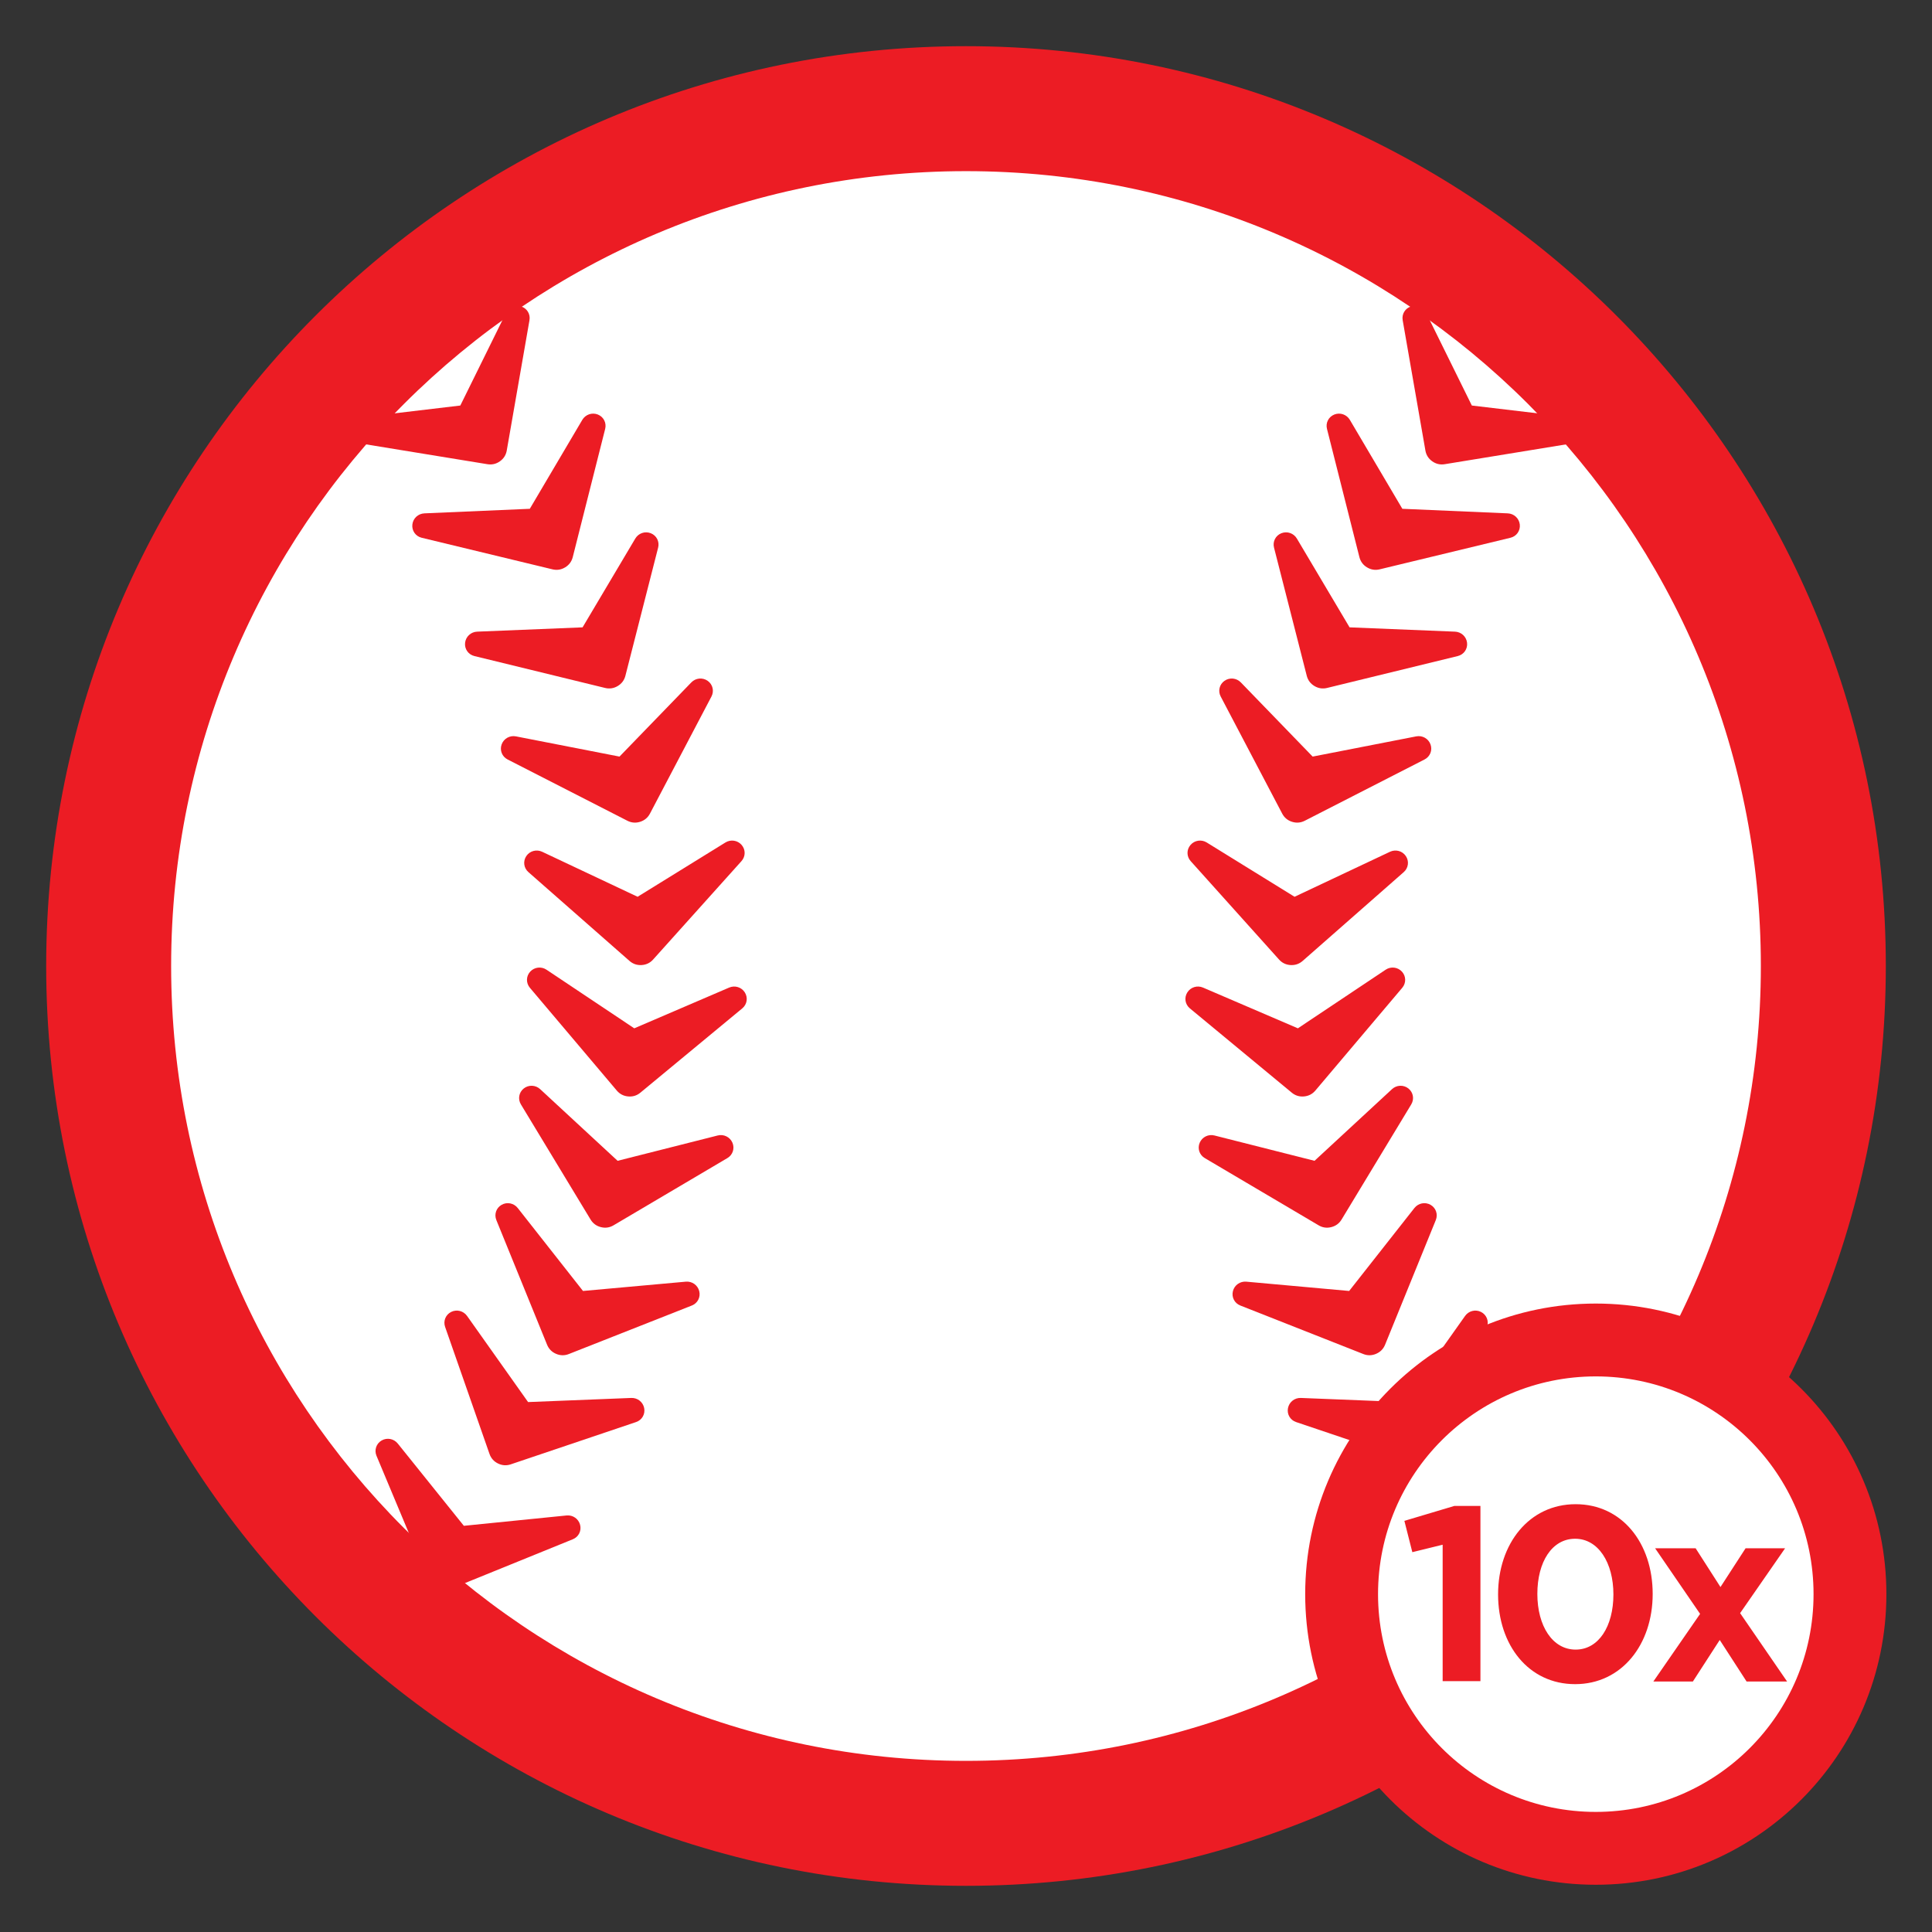 <?xml version="1.0" encoding="UTF-8"?>
<!DOCTYPE svg PUBLIC "-//W3C//DTD SVG 1.1//EN" "http://www.w3.org/Graphics/SVG/1.1/DTD/svg11.dtd">
<!-- Creator: CorelDRAW (Versión de evaluación) -->
<svg xmlns="http://www.w3.org/2000/svg" xml:space="preserve" width="5.683in" height="5.683in" version="1.1" style="shape-rendering:geometricPrecision; text-rendering:geometricPrecision; image-rendering:optimizeQuality; fill-rule:evenodd; clip-rule:evenodd"
viewBox="0 0 5683 5683"
 xmlns:xlink="http://www.w3.org/1999/xlink"
 xmlns:xodm="http://www.corel.com/coreldraw/odm/2003">
 <rect x="0" y="0" width="5683" height="5683" fill="#333333" stroke="none"/>
 <defs>
  <style type="text/css">
   <![CDATA[
    .fil0 {fill:none}
    .fil3 {fill:#EC1C24}
    .fil2 {fill:#EC1C24}
    .fil1 {fill:white}
   ]]>
  </style>
 </defs>
 <g id="Capa_x0020_1">
  <g id="_2045248779712">
   <rect class="fil0" x="-0" y="-0" width="5683" height="5683"/>
   <ellipse id="contour" class="fil1" cx="2841.5" cy="2841.5" rx="2685.14" ry="2685.15"/>
   <g>
    <path class="fil2" d="M1921.17 2822.45l259.9 -289.49c12.23,-13.62 12.43,-33.68 0.48,-47.53 -11.94,-13.85 -32.08,-16.91 -47.71,-7.25l-258.35 159.69 -280.71 -132.4c-16.67,-7.87 -36.36,-2.54 -46.61,12.6 -10.25,15.15 -7.66,35.09 6.13,47.21l297.32 261.22c10.13,8.9 22.08,12.99 35.63,12.2 13.55,-0.79 24.93,-6.24 33.92,-16.26z"/>
    <path class="fil2" d="M1911.85 2393.24l180.91 -344.42c8.51,-16.2 3.78,-35.7 -11.19,-46.19 -14.98,-10.5 -35.25,-8.52 -48.03,4.68l-211.26 218.2 -304.62 -59.46c-18.09,-3.53 -35.87,6.46 -42.09,23.66 -6.22,17.2 1.19,35.9 17.53,44.26l352.33 180.26c12,6.14 24.59,7.18 37.54,3.08 12.94,-4.09 22.63,-12.17 28.89,-24.08z"/>
    <path class="fil2" d="M1839.61 1987.8l96.29 -376.94c4.53,-17.73 -4.58,-35.6 -21.58,-42.35 -17,-6.75 -36.26,-0.13 -45.64,15.67l-155.03 261.18 -310.11 12.65c-18.42,0.75 -33.4,14.59 -35.47,32.76 -2.07,18.17 9.46,34.65 27.3,39l384.49 93.83c13.1,3.2 25.59,1.29 37.23,-5.69 11.65,-6.97 19.2,-17.07 22.54,-30.11z"/>
    <path class="fil2" d="M1684.76 1638.76l95.35 -377.17c4.48,-17.74 -4.67,-35.59 -21.69,-42.3 -17.02,-6.7 -36.26,-0.04 -45.6,15.78l-154.38 261.56 -310.08 13.42c-18.41,0.8 -33.36,14.67 -35.39,32.84 -2.03,18.18 9.54,34.63 27.39,38.94l384.72 92.88c13.11,3.17 25.59,1.23 37.22,-5.78 11.63,-7 19.16,-17.12 22.46,-30.17z"/>
    <path class="fil2" d="M1490.62 1325.14l66.84 -383.26c3.15,-18.03 -7.32,-35.14 -24.79,-40.56 -17.47,-5.41 -36.17,2.68 -44.29,19.15l-134.36 272.39 -308.2 36.6c-18.3,2.17 -32.17,17.13 -32.83,35.4 -0.66,18.28 12.11,33.81 30.24,36.78l390.59 63.81c13.31,2.17 25.61,-0.69 36.68,-8.55 11.07,-7.85 17.82,-18.51 20.14,-31.77z"/>
    <path class="fil2" d="M1883.66 3214.11l299.76 -247.98c14.1,-11.66 17.26,-31.47 7.49,-46.94 -9.76,-15.46 -29.23,-21.46 -46.12,-14.21l-279.08 119.83 -258.11 -172.36c-15.33,-10.24 -35.59,-7.87 -47.96,5.59 -12.37,13.47 -12.75,33.57 -0.9,47.6l255.53 302.22c8.71,10.3 19.93,16.11 33.44,17.32 13.52,1.22 25.57,-2.5 35.95,-11.07z"/>
    <path class="fil2" d="M1804.71 3604.29l334.99 -197.82c15.76,-9.3 21.99,-28.37 14.77,-45.18 -7.22,-16.8 -25.5,-25.78 -43.31,-21.28l-294.44 74.51 -227.83 -210.76c-13.53,-12.52 -33.91,-13.37 -48.24,-2.01 -14.34,11.36 -17.87,31.16 -8.37,46.87l204.89 338.61c6.98,11.54 17.15,19.04 30.31,22.36 13.16,3.33 25.65,1.55 37.24,-5.29z"/>
    <path class="fil2" d="M1673.21 3982.91l361.9 -142.75c17.02,-6.71 26.17,-24.57 21.69,-42.3 -4.49,-17.73 -21.14,-29.47 -39.44,-27.81l-302.49 27.34 -191.9 -243.93c-11.4,-14.48 -31.39,-18.52 -47.33,-9.56 -15.94,8.96 -22.54,27.96 -15.62,44.97l149.17 366.58c5.08,12.49 13.94,21.5 26.42,26.85 12.48,5.35 25.09,5.56 37.61,0.62z"/>
    <path class="fil2" d="M1502.43 4307.37l368.62 -124.39c17.34,-5.85 27.37,-23.22 23.78,-41.15 -3.59,-17.93 -19.63,-30.49 -37.99,-29.76l-303.48 12.11 -179.41 -253.26c-10.65,-15.04 -30.42,-20.07 -46.79,-11.93 -16.37,8.15 -23.92,26.8 -17.86,44.13l130.56 373.61c4.45,12.72 12.85,22.17 25.04,28.13 12.19,5.98 24.78,6.81 37.53,2.52z"/>
    <path class="fil2" d="M1324.67 4674.12l360.43 -146.43c16.95,-6.89 25.92,-24.83 21.25,-42.52 -4.67,-17.69 -21.43,-29.25 -39.72,-27.41l-302.19 30.42 -194.38 -241.96c-11.54,-14.37 -31.58,-18.2 -47.42,-9.08 -15.85,9.13 -22.26,28.19 -15.17,45.13l152.89 365.04c5.21,12.44 14.16,21.35 26.69,26.57 12.53,5.23 25.15,5.31 37.61,0.24z"/>
   </g>
   <g>
    <path class="fil2" d="M3762.28 2822.45l-259.9 -289.49c-12.23,-13.62 -12.43,-33.68 -0.48,-47.53 11.94,-13.85 32.08,-16.91 47.71,-7.25l258.35 159.69 280.71 -132.4c16.67,-7.87 36.36,-2.54 46.61,12.6 10.25,15.15 7.66,35.09 -6.13,47.21l-297.32 261.22c-10.13,8.9 -22.08,12.99 -35.63,12.2 -13.55,-0.79 -24.93,-6.24 -33.92,-16.26z"/>
    <path class="fil2" d="M3771.6 2393.24l-180.91 -344.42c-8.51,-16.2 -3.78,-35.7 11.19,-46.19 14.98,-10.5 35.25,-8.52 48.03,4.68l211.26 218.2 304.62 -59.46c18.09,-3.53 35.87,6.46 42.09,23.66 6.22,17.2 -1.19,35.9 -17.53,44.26l-352.33 180.26c-12,6.14 -24.59,7.18 -37.54,3.08 -12.94,-4.09 -22.63,-12.17 -28.89,-24.08z"/>
    <path class="fil2" d="M3843.84 1987.8l-96.29 -376.94c-4.53,-17.73 4.58,-35.6 21.58,-42.35 17,-6.75 36.26,-0.13 45.64,15.67l155.03 261.18 310.11 12.65c18.42,0.75 33.4,14.59 35.47,32.76 2.07,18.17 -9.46,34.65 -27.3,39l-384.49 93.83c-13.1,3.2 -25.59,1.29 -37.23,-5.69 -11.65,-6.97 -19.2,-17.07 -22.54,-30.11z"/>
    <path class="fil2" d="M3998.69 1638.76l-95.35 -377.17c-4.48,-17.74 4.67,-35.59 21.69,-42.3 17.02,-6.7 36.26,-0.04 45.6,15.78l154.38 261.56 310.08 13.42c18.41,0.8 33.36,14.67 35.39,32.84 2.03,18.18 -9.54,34.63 -27.39,38.94l-384.72 92.88c-13.11,3.17 -25.59,1.23 -37.22,-5.78 -11.63,-7 -19.16,-17.12 -22.46,-30.17z"/>
    <path class="fil2" d="M4192.83 1325.14l-66.84 -383.26c-3.15,-18.03 7.32,-35.14 24.79,-40.56 17.47,-5.41 36.17,2.68 44.29,19.15l134.36 272.39 308.2 36.6c18.3,2.17 32.17,17.13 32.83,35.4 0.66,18.28 -12.11,33.81 -30.24,36.78l-390.59 63.81c-13.31,2.17 -25.61,-0.69 -36.68,-8.55 -11.07,-7.85 -17.82,-18.51 -20.14,-31.77z"/>
    <path class="fil2" d="M3799.79 3214.11l-299.76 -247.98c-14.1,-11.66 -17.26,-31.47 -7.49,-46.94 9.76,-15.46 29.23,-21.46 46.12,-14.21l279.08 119.83 258.11 -172.36c15.33,-10.24 35.59,-7.87 47.96,5.59 12.37,13.47 12.75,33.57 0.9,47.6l-255.53 302.22c-8.71,10.3 -19.93,16.11 -33.44,17.32 -13.52,1.22 -25.57,-2.5 -35.95,-11.07z"/>
    <path class="fil2" d="M3878.74 3604.29l-334.99 -197.82c-15.76,-9.3 -21.99,-28.37 -14.77,-45.18 7.22,-16.8 25.5,-25.78 43.31,-21.28l294.44 74.51 227.83 -210.76c13.53,-12.52 33.91,-13.37 48.24,-2.01 14.34,11.36 17.87,31.16 8.37,46.87l-204.89 338.61c-6.98,11.54 -17.15,19.04 -30.31,22.36 -13.16,3.33 -25.65,1.55 -37.24,-5.29z"/>
    <path class="fil2" d="M4010.24 3982.91l-361.9 -142.75c-17.02,-6.71 -26.17,-24.57 -21.69,-42.3 4.49,-17.73 21.14,-29.47 39.44,-27.81l302.49 27.34 191.9 -243.93c11.4,-14.48 31.39,-18.52 47.33,-9.56 15.94,8.96 22.54,27.96 15.62,44.97l-149.17 366.58c-5.08,12.49 -13.94,21.5 -26.42,26.85 -12.48,5.35 -25.09,5.56 -37.61,0.62z"/>
    <path class="fil2" d="M4181.02 4307.37l-368.62 -124.39c-17.34,-5.85 -27.37,-23.22 -23.78,-41.15 3.59,-17.93 19.63,-30.49 37.99,-29.76l303.48 12.11 179.41 -253.26c10.65,-15.04 30.42,-20.07 46.79,-11.93 16.37,8.15 23.92,26.8 17.86,44.13l-130.56 373.61c-4.45,12.72 -12.85,22.17 -25.04,28.13 -12.19,5.98 -24.78,6.81 -37.53,2.52z"/>
    <path class="fil2" d="M4358.79 4674.12l-360.43 -146.43c-16.95,-6.89 -25.92,-24.83 -21.25,-42.52 4.67,-17.69 21.43,-29.25 39.72,-27.41l302.19 30.42 194.38 -241.96c11.54,-14.37 31.58,-18.2 47.42,-9.08 15.85,9.13 22.26,28.19 15.17,45.13l-152.89 365.04c-5.21,12.44 -14.16,21.35 -26.69,26.57 -12.53,5.23 -25.15,5.31 -37.61,0.24z"/>
   </g>
   <path id="contour_6" class="fil3" d="M2841.5 135.83c1494.29,0 2705.66,1211.37 2705.66,2705.67 0,1494.3 -1211.37,2705.67 -2705.66,2705.67 -1494.3,0 -2705.65,-1211.37 -2705.65,-2705.67 0,-1494.3 1211.36,-2705.67 2705.65,-2705.67zm-0.02 367.6c1291.29,0 2338.09,1046.8 2338.09,2338.09 0,1291.29 -1046.8,2338.09 -2338.09,2338.09 -1291.29,0 -2338.08,-1046.8 -2338.08,-2338.09 0,-1291.29 1046.8,-2338.09 2338.08,-2338.09z"/>
   <circle class="fil1" cx="4694.04" cy="4689.23" r="835.09"/>
   <path class="fil2" d="M4694.04 3834.43c472.09,0 854.8,382.71 854.8,854.8 0,472.09 -382.71,854.8 -854.8,854.8 -472.09,0 -854.8,-382.71 -854.8,-854.8 0,-472.09 382.7,-854.8 854.8,-854.8zm0 214.27c353.76,0 640.53,286.78 640.53,640.53 0,353.76 -286.78,640.53 -640.53,640.53 -353.76,0 -640.53,-286.78 -640.53,-640.53 0,-353.76 286.78,-640.53 640.53,-640.53zm443.53 897.44l119.17 0 -138.18 -201.06 132.33 -190.83 -116.25 0 -73.85 114.06 -73.11 -114.06 -119.17 0 132.33 193.02 -137.45 198.86 116.25 0 78.96 -122.1 78.96 122.1zm-859.63 -516.4l-146.95 43.87 23.4 92.12 89.19 -21.93 0 401.39 111.13 0 0 -515.44 -76.77 0zm583.44 258.82c0,-149.15 -89.93,-263.94 -226.65,-263.94 -136.72,0 -228.11,116.25 -228.11,265.4 0,149.15 89.93,263.93 226.65,263.93 136.72,0 228.11,-116.25 228.11,-265.39zm-115.52 1.46c0,93.58 -43.13,162.31 -111.13,162.31 -68,0 -112.59,-69.46 -112.59,-163.77 0,-94.31 43.14,-162.31 111.13,-162.31 67.99,0 112.59,70.19 112.59,163.77z"/>
  </g>
 </g>
</svg>
